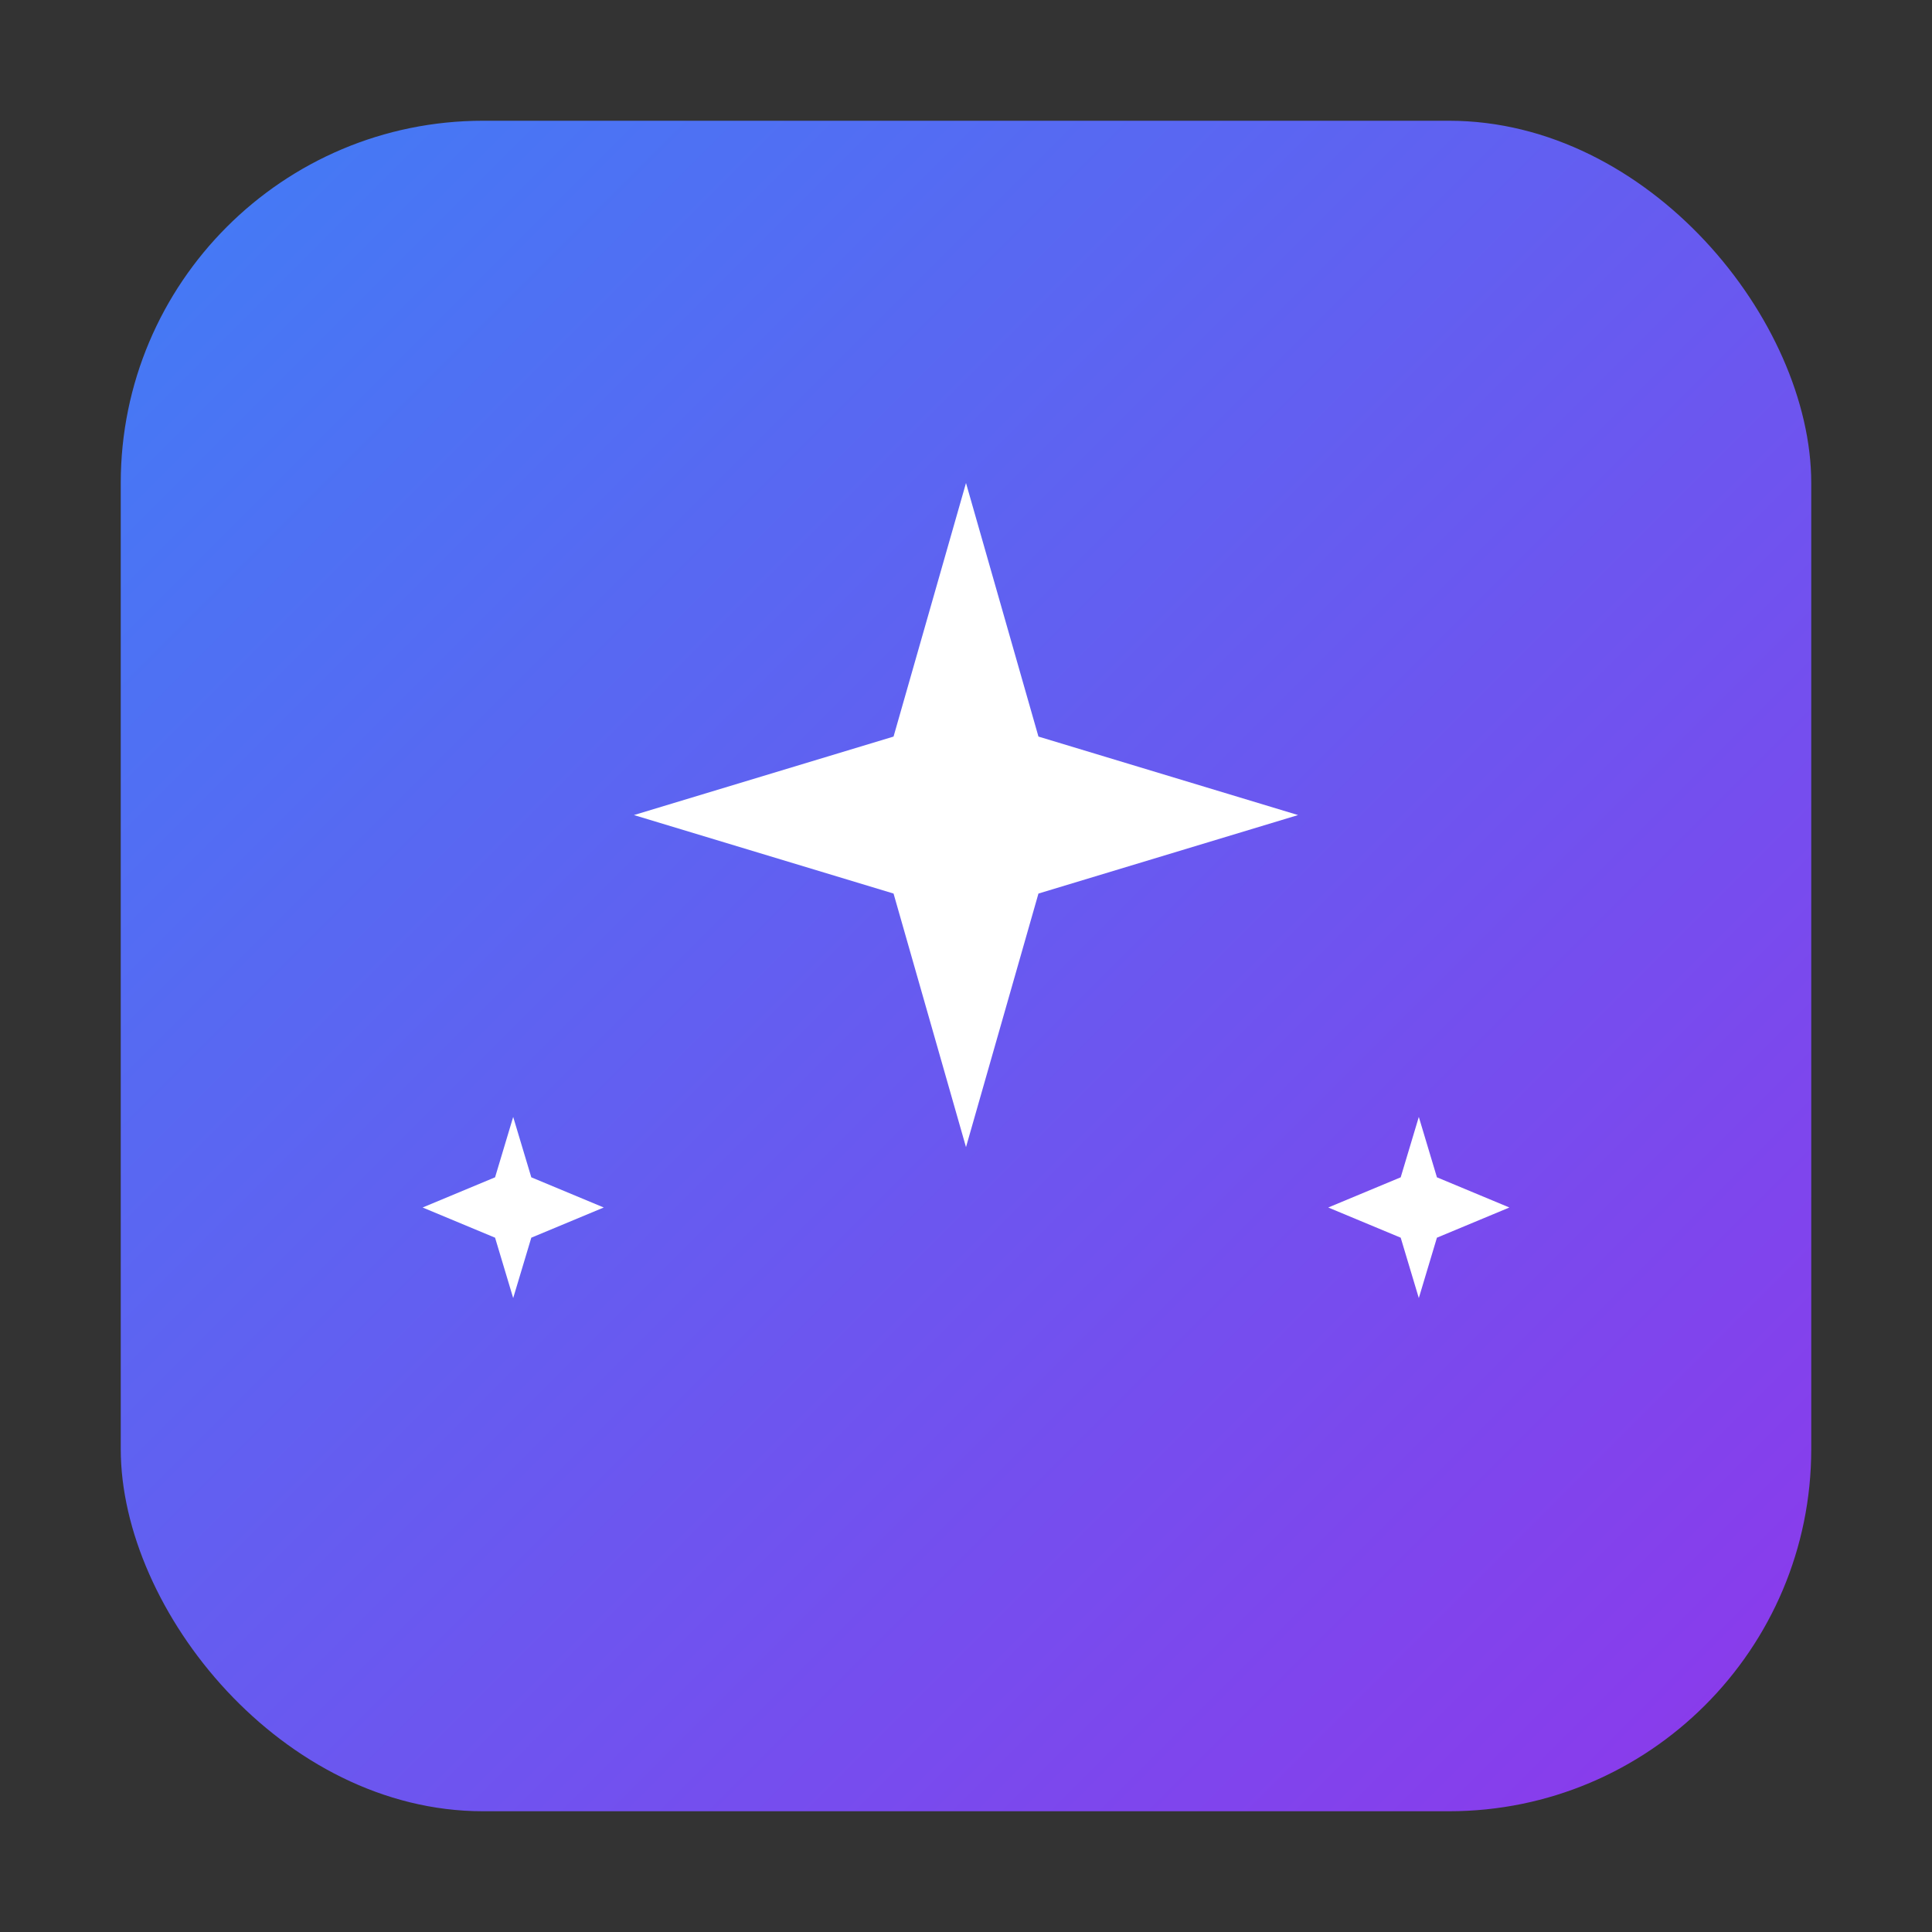 <svg width="32" height="32" viewBox="0 0 32 32" fill="none" xmlns="http://www.w3.org/2000/svg">
  <rect x="0" y="0" width="32" height="32" fill="#333333" stroke="none"/>
  <defs>
    <linearGradient id="gradient" x1="0" y1="0" x2="32" y2="32" gradientUnits="userSpaceOnUse">
      <stop offset="0%" stop-color="#3B82F6" />
      <stop offset="100%" stop-color="#9333EA" />
    </linearGradient>
  </defs>
  <!-- Rounded square background -->
  <rect x="2" y="2" width="28" height="28" rx="6" fill="url(#gradient)" />
  <!-- Sparkles icon (Lucide style) -->
  <path d="M16 8L17.2 12.2L21.5 13.5L17.2 14.8L16 19L14.8 14.8L10.5 13.5L14.8 12.2L16 8Z" fill="white"/>
  <path d="M23.5 18.5L23.8 19.5L25 20L23.8 20.5L23.5 21.5L23.2 20.5L22 20L23.2 19.5L23.5 18.5Z" fill="white"/>
  <path d="M8.5 18.5L8.8 19.5L10 20L8.8 20.5L8.5 21.5L8.2 20.5L7 20L8.2 19.5L8.5 18.5Z" fill="white"/>
</svg>
